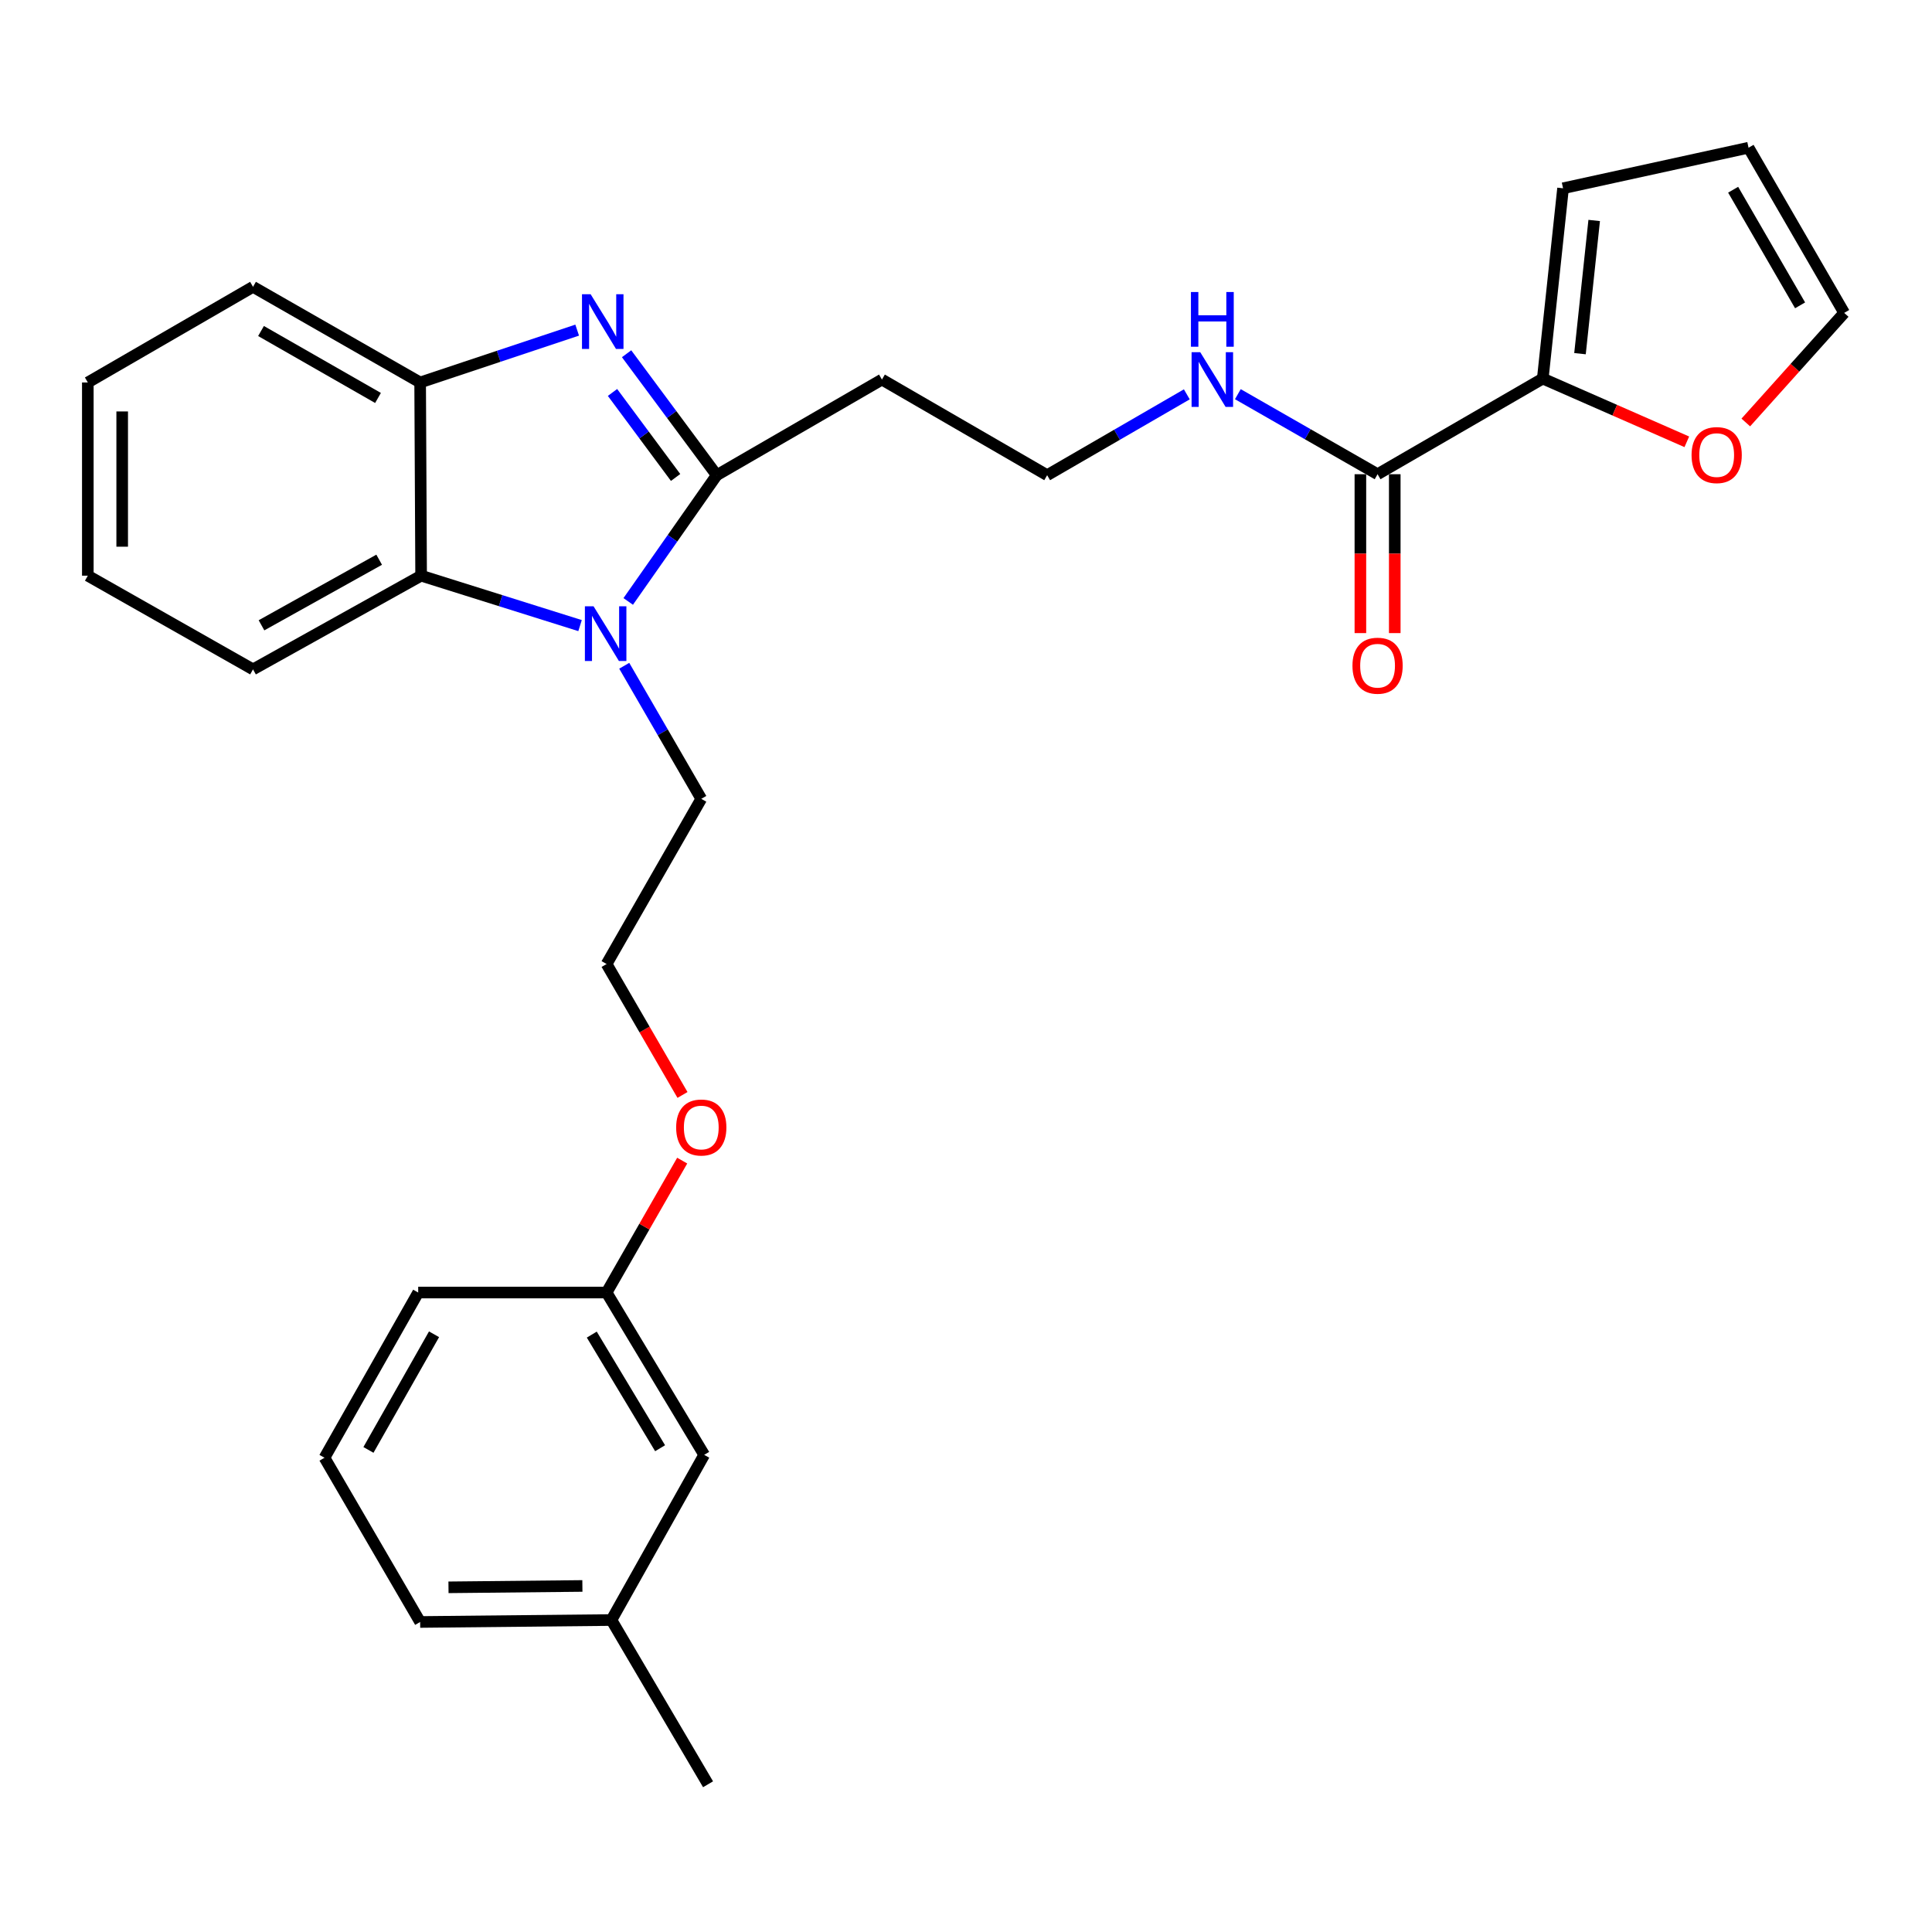 <?xml version='1.0' encoding='iso-8859-1'?>
<svg version='1.1' baseProfile='full'
              xmlns='http://www.w3.org/2000/svg'
                      xmlns:rdkit='http://www.rdkit.org/xml'
                      xmlns:xlink='http://www.w3.org/1999/xlink'
                  xml:space='preserve'
width='1000px' height='1000px' viewBox='0 0 1000 1000'>
<!-- END OF HEADER -->
<rect style='opacity:1.0;fill:#FFFFFF;stroke:none' width='1000' height='1000' x='0' y='0'> </rect>
<path class='bond-0' d='M 370.974,245.961 L 347.648,214.53' style='fill:none;fill-rule:evenodd;stroke:#000000;stroke-width:6px;stroke-linecap:butt;stroke-linejoin:miter;stroke-opacity:1' />
<path class='bond-0' d='M 347.648,214.53 L 324.322,183.099' style='fill:none;fill-rule:evenodd;stroke:#0000FF;stroke-width:6px;stroke-linecap:butt;stroke-linejoin:miter;stroke-opacity:1' />
<path class='bond-0' d='M 349.69,247.135 L 333.361,225.133' style='fill:none;fill-rule:evenodd;stroke:#000000;stroke-width:6px;stroke-linecap:butt;stroke-linejoin:miter;stroke-opacity:1' />
<path class='bond-0' d='M 333.361,225.133 L 317.033,203.131' style='fill:none;fill-rule:evenodd;stroke:#0000FF;stroke-width:6px;stroke-linecap:butt;stroke-linejoin:miter;stroke-opacity:1' />
<path class='bond-1' d='M 370.974,245.961 L 348.068,278.633' style='fill:none;fill-rule:evenodd;stroke:#000000;stroke-width:6px;stroke-linecap:butt;stroke-linejoin:miter;stroke-opacity:1' />
<path class='bond-1' d='M 348.068,278.633 L 325.162,311.305' style='fill:none;fill-rule:evenodd;stroke:#0000FF;stroke-width:6px;stroke-linecap:butt;stroke-linejoin:miter;stroke-opacity:1' />
<path class='bond-6' d='M 370.974,245.961 L 456.491,196.462' style='fill:none;fill-rule:evenodd;stroke:#000000;stroke-width:6px;stroke-linecap:butt;stroke-linejoin:miter;stroke-opacity:1' />
<path class='bond-3' d='M 298.746,170.874 L 258.106,184.419' style='fill:none;fill-rule:evenodd;stroke:#0000FF;stroke-width:6px;stroke-linecap:butt;stroke-linejoin:miter;stroke-opacity:1' />
<path class='bond-3' d='M 258.106,184.419 L 217.466,197.965' style='fill:none;fill-rule:evenodd;stroke:#000000;stroke-width:6px;stroke-linecap:butt;stroke-linejoin:miter;stroke-opacity:1' />
<path class='bond-2' d='M 300.236,323.81 L 259.103,310.89' style='fill:none;fill-rule:evenodd;stroke:#0000FF;stroke-width:6px;stroke-linecap:butt;stroke-linejoin:miter;stroke-opacity:1' />
<path class='bond-2' d='M 259.103,310.89 L 217.97,297.971' style='fill:none;fill-rule:evenodd;stroke:#000000;stroke-width:6px;stroke-linecap:butt;stroke-linejoin:miter;stroke-opacity:1' />
<path class='bond-13' d='M 323.106,344.599 L 343.042,379.037' style='fill:none;fill-rule:evenodd;stroke:#0000FF;stroke-width:6px;stroke-linecap:butt;stroke-linejoin:miter;stroke-opacity:1' />
<path class='bond-13' d='M 343.042,379.037 L 362.978,413.475' style='fill:none;fill-rule:evenodd;stroke:#000000;stroke-width:6px;stroke-linecap:butt;stroke-linejoin:miter;stroke-opacity:1' />
<path class='bond-20' d='M 217.97,297.971 L 130.961,346.472' style='fill:none;fill-rule:evenodd;stroke:#000000;stroke-width:6px;stroke-linecap:butt;stroke-linejoin:miter;stroke-opacity:1' />
<path class='bond-20' d='M 196.256,289.706 L 135.35,323.657' style='fill:none;fill-rule:evenodd;stroke:#000000;stroke-width:6px;stroke-linecap:butt;stroke-linejoin:miter;stroke-opacity:1' />
<path class='bond-28' d='M 217.97,297.971 L 217.466,197.965' style='fill:none;fill-rule:evenodd;stroke:#000000;stroke-width:6px;stroke-linecap:butt;stroke-linejoin:miter;stroke-opacity:1' />
<path class='bond-21' d='M 217.466,197.965 L 130.961,148.466' style='fill:none;fill-rule:evenodd;stroke:#000000;stroke-width:6px;stroke-linecap:butt;stroke-linejoin:miter;stroke-opacity:1' />
<path class='bond-21' d='M 195.654,205.982 L 135.101,171.332' style='fill:none;fill-rule:evenodd;stroke:#000000;stroke-width:6px;stroke-linecap:butt;stroke-linejoin:miter;stroke-opacity:1' />
<path class='bond-4' d='M 798.536,195.948 L 713.03,245.457' style='fill:none;fill-rule:evenodd;stroke:#000000;stroke-width:6px;stroke-linecap:butt;stroke-linejoin:miter;stroke-opacity:1' />
<path class='bond-7' d='M 798.536,195.948 L 835.814,212.313' style='fill:none;fill-rule:evenodd;stroke:#000000;stroke-width:6px;stroke-linecap:butt;stroke-linejoin:miter;stroke-opacity:1' />
<path class='bond-7' d='M 835.814,212.313 L 873.092,228.679' style='fill:none;fill-rule:evenodd;stroke:#FF0000;stroke-width:6px;stroke-linecap:butt;stroke-linejoin:miter;stroke-opacity:1' />
<path class='bond-8' d='M 798.536,195.948 L 809.033,97.454' style='fill:none;fill-rule:evenodd;stroke:#000000;stroke-width:6px;stroke-linecap:butt;stroke-linejoin:miter;stroke-opacity:1' />
<path class='bond-8' d='M 817.802,183.06 L 825.15,114.114' style='fill:none;fill-rule:evenodd;stroke:#000000;stroke-width:6px;stroke-linecap:butt;stroke-linejoin:miter;stroke-opacity:1' />
<path class='bond-5' d='M 713.03,245.457 L 676.869,224.742' style='fill:none;fill-rule:evenodd;stroke:#000000;stroke-width:6px;stroke-linecap:butt;stroke-linejoin:miter;stroke-opacity:1' />
<path class='bond-5' d='M 676.869,224.742 L 640.708,204.027' style='fill:none;fill-rule:evenodd;stroke:#0000FF;stroke-width:6px;stroke-linecap:butt;stroke-linejoin:miter;stroke-opacity:1' />
<path class='bond-9' d='M 704.134,245.457 L 704.134,286.573' style='fill:none;fill-rule:evenodd;stroke:#000000;stroke-width:6px;stroke-linecap:butt;stroke-linejoin:miter;stroke-opacity:1' />
<path class='bond-9' d='M 704.134,286.573 L 704.134,327.689' style='fill:none;fill-rule:evenodd;stroke:#FF0000;stroke-width:6px;stroke-linecap:butt;stroke-linejoin:miter;stroke-opacity:1' />
<path class='bond-9' d='M 721.925,245.457 L 721.925,286.573' style='fill:none;fill-rule:evenodd;stroke:#000000;stroke-width:6px;stroke-linecap:butt;stroke-linejoin:miter;stroke-opacity:1' />
<path class='bond-9' d='M 721.925,286.573 L 721.925,327.689' style='fill:none;fill-rule:evenodd;stroke:#FF0000;stroke-width:6px;stroke-linecap:butt;stroke-linejoin:miter;stroke-opacity:1' />
<path class='bond-14' d='M 456.491,196.462 L 542.007,245.961' style='fill:none;fill-rule:evenodd;stroke:#000000;stroke-width:6px;stroke-linecap:butt;stroke-linejoin:miter;stroke-opacity:1' />
<path class='bond-10' d='M 903.624,218.675 L 929.085,190.316' style='fill:none;fill-rule:evenodd;stroke:#FF0000;stroke-width:6px;stroke-linecap:butt;stroke-linejoin:miter;stroke-opacity:1' />
<path class='bond-10' d='M 929.085,190.316 L 954.545,161.957' style='fill:none;fill-rule:evenodd;stroke:#000000;stroke-width:6px;stroke-linecap:butt;stroke-linejoin:miter;stroke-opacity:1' />
<path class='bond-11' d='M 809.033,97.454 L 905.046,76.461' style='fill:none;fill-rule:evenodd;stroke:#000000;stroke-width:6px;stroke-linecap:butt;stroke-linejoin:miter;stroke-opacity:1' />
<path class='bond-30' d='M 954.545,161.957 L 905.046,76.461' style='fill:none;fill-rule:evenodd;stroke:#000000;stroke-width:6px;stroke-linecap:butt;stroke-linejoin:miter;stroke-opacity:1' />
<path class='bond-30' d='M 931.724,158.047 L 897.074,98.199' style='fill:none;fill-rule:evenodd;stroke:#000000;stroke-width:6px;stroke-linecap:butt;stroke-linejoin:miter;stroke-opacity:1' />
<path class='bond-12' d='M 614.294,204.11 L 578.15,225.036' style='fill:none;fill-rule:evenodd;stroke:#0000FF;stroke-width:6px;stroke-linecap:butt;stroke-linejoin:miter;stroke-opacity:1' />
<path class='bond-12' d='M 578.15,225.036 L 542.007,245.961' style='fill:none;fill-rule:evenodd;stroke:#000000;stroke-width:6px;stroke-linecap:butt;stroke-linejoin:miter;stroke-opacity:1' />
<path class='bond-19' d='M 362.978,413.475 L 313.973,498.982' style='fill:none;fill-rule:evenodd;stroke:#000000;stroke-width:6px;stroke-linecap:butt;stroke-linejoin:miter;stroke-opacity:1' />
<path class='bond-15' d='M 364.49,753.03 L 313.973,669.016' style='fill:none;fill-rule:evenodd;stroke:#000000;stroke-width:6px;stroke-linecap:butt;stroke-linejoin:miter;stroke-opacity:1' />
<path class='bond-15' d='M 341.666,749.596 L 306.304,690.787' style='fill:none;fill-rule:evenodd;stroke:#000000;stroke-width:6px;stroke-linecap:butt;stroke-linejoin:miter;stroke-opacity:1' />
<path class='bond-17' d='M 364.49,753.03 L 316.474,838.527' style='fill:none;fill-rule:evenodd;stroke:#000000;stroke-width:6px;stroke-linecap:butt;stroke-linejoin:miter;stroke-opacity:1' />
<path class='bond-16' d='M 313.973,669.016 L 333.54,634.875' style='fill:none;fill-rule:evenodd;stroke:#000000;stroke-width:6px;stroke-linecap:butt;stroke-linejoin:miter;stroke-opacity:1' />
<path class='bond-16' d='M 333.54,634.875 L 353.107,600.734' style='fill:none;fill-rule:evenodd;stroke:#FF0000;stroke-width:6px;stroke-linecap:butt;stroke-linejoin:miter;stroke-opacity:1' />
<path class='bond-23' d='M 313.973,669.016 L 216.458,669.016' style='fill:none;fill-rule:evenodd;stroke:#000000;stroke-width:6px;stroke-linecap:butt;stroke-linejoin:miter;stroke-opacity:1' />
<path class='bond-25' d='M 316.474,838.527 L 366.487,923.539' style='fill:none;fill-rule:evenodd;stroke:#000000;stroke-width:6px;stroke-linecap:butt;stroke-linejoin:miter;stroke-opacity:1' />
<path class='bond-31' d='M 316.474,838.527 L 217.466,839.535' style='fill:none;fill-rule:evenodd;stroke:#000000;stroke-width:6px;stroke-linecap:butt;stroke-linejoin:miter;stroke-opacity:1' />
<path class='bond-31' d='M 301.442,820.888 L 232.136,821.594' style='fill:none;fill-rule:evenodd;stroke:#000000;stroke-width:6px;stroke-linecap:butt;stroke-linejoin:miter;stroke-opacity:1' />
<path class='bond-18' d='M 353.26,566.747 L 333.617,532.865' style='fill:none;fill-rule:evenodd;stroke:#FF0000;stroke-width:6px;stroke-linecap:butt;stroke-linejoin:miter;stroke-opacity:1' />
<path class='bond-18' d='M 333.617,532.865 L 313.973,498.982' style='fill:none;fill-rule:evenodd;stroke:#000000;stroke-width:6px;stroke-linecap:butt;stroke-linejoin:miter;stroke-opacity:1' />
<path class='bond-26' d='M 130.961,346.472 L 45.455,297.971' style='fill:none;fill-rule:evenodd;stroke:#000000;stroke-width:6px;stroke-linecap:butt;stroke-linejoin:miter;stroke-opacity:1' />
<path class='bond-27' d='M 130.961,148.466 L 45.455,197.965' style='fill:none;fill-rule:evenodd;stroke:#000000;stroke-width:6px;stroke-linecap:butt;stroke-linejoin:miter;stroke-opacity:1' />
<path class='bond-22' d='M 167.957,754.523 L 216.458,669.016' style='fill:none;fill-rule:evenodd;stroke:#000000;stroke-width:6px;stroke-linecap:butt;stroke-linejoin:miter;stroke-opacity:1' />
<path class='bond-22' d='M 190.707,750.475 L 224.658,690.62' style='fill:none;fill-rule:evenodd;stroke:#000000;stroke-width:6px;stroke-linecap:butt;stroke-linejoin:miter;stroke-opacity:1' />
<path class='bond-24' d='M 167.957,754.523 L 217.466,839.535' style='fill:none;fill-rule:evenodd;stroke:#000000;stroke-width:6px;stroke-linecap:butt;stroke-linejoin:miter;stroke-opacity:1' />
<path class='bond-29' d='M 45.455,297.971 L 45.455,197.965' style='fill:none;fill-rule:evenodd;stroke:#000000;stroke-width:6px;stroke-linecap:butt;stroke-linejoin:miter;stroke-opacity:1' />
<path class='bond-29' d='M 63.246,282.97 L 63.246,212.966' style='fill:none;fill-rule:evenodd;stroke:#000000;stroke-width:6px;stroke-linecap:butt;stroke-linejoin:miter;stroke-opacity:1' />
<path  class='atom-1' d='M 305.717 152.304
L 314.997 167.304
Q 315.917 168.784, 317.397 171.464
Q 318.877 174.144, 318.957 174.304
L 318.957 152.304
L 322.717 152.304
L 322.717 180.624
L 318.837 180.624
L 308.877 164.224
Q 307.717 162.304, 306.477 160.104
Q 305.277 157.904, 304.917 157.224
L 304.917 180.624
L 301.237 180.624
L 301.237 152.304
L 305.717 152.304
' fill='#0000FF'/>
<path  class='atom-2' d='M 307.219 313.809
L 316.499 328.809
Q 317.419 330.289, 318.899 332.969
Q 320.379 335.649, 320.459 335.809
L 320.459 313.809
L 324.219 313.809
L 324.219 342.129
L 320.339 342.129
L 310.379 325.729
Q 309.219 323.809, 307.979 321.609
Q 306.779 319.409, 306.419 318.729
L 306.419 342.129
L 302.739 342.129
L 302.739 313.809
L 307.219 313.809
' fill='#0000FF'/>
<path  class='atom-8' d='M 875.55 235.545
Q 875.55 228.745, 878.91 224.945
Q 882.27 221.145, 888.55 221.145
Q 894.83 221.145, 898.19 224.945
Q 901.55 228.745, 901.55 235.545
Q 901.55 242.425, 898.15 246.345
Q 894.75 250.225, 888.55 250.225
Q 882.31 250.225, 878.91 246.345
Q 875.55 242.465, 875.55 235.545
M 888.55 247.025
Q 892.87 247.025, 895.19 244.145
Q 897.55 241.225, 897.55 235.545
Q 897.55 229.985, 895.19 227.185
Q 892.87 224.345, 888.55 224.345
Q 884.23 224.345, 881.87 227.145
Q 879.55 229.945, 879.55 235.545
Q 879.55 241.265, 881.87 244.145
Q 884.23 247.025, 888.55 247.025
' fill='#FF0000'/>
<path  class='atom-10' d='M 700.03 344.565
Q 700.03 337.765, 703.39 333.965
Q 706.75 330.165, 713.03 330.165
Q 719.31 330.165, 722.67 333.965
Q 726.03 337.765, 726.03 344.565
Q 726.03 351.445, 722.63 355.365
Q 719.23 359.245, 713.03 359.245
Q 706.79 359.245, 703.39 355.365
Q 700.03 351.485, 700.03 344.565
M 713.03 356.045
Q 717.35 356.045, 719.67 353.165
Q 722.03 350.245, 722.03 344.565
Q 722.03 339.005, 719.67 336.205
Q 717.35 333.365, 713.03 333.365
Q 708.71 333.365, 706.35 336.165
Q 704.03 338.965, 704.03 344.565
Q 704.03 350.285, 706.35 353.165
Q 708.71 356.045, 713.03 356.045
' fill='#FF0000'/>
<path  class='atom-13' d='M 621.244 182.302
L 630.524 197.302
Q 631.444 198.782, 632.924 201.462
Q 634.404 204.142, 634.484 204.302
L 634.484 182.302
L 638.244 182.302
L 638.244 210.622
L 634.364 210.622
L 624.404 194.222
Q 623.244 192.302, 622.004 190.102
Q 620.804 187.902, 620.444 187.222
L 620.444 210.622
L 616.764 210.622
L 616.764 182.302
L 621.244 182.302
' fill='#0000FF'/>
<path  class='atom-13' d='M 616.424 151.15
L 620.264 151.15
L 620.264 163.19
L 634.744 163.19
L 634.744 151.15
L 638.584 151.15
L 638.584 179.47
L 634.744 179.47
L 634.744 166.39
L 620.264 166.39
L 620.264 179.47
L 616.424 179.47
L 616.424 151.15
' fill='#0000FF'/>
<path  class='atom-19' d='M 349.978 583.59
Q 349.978 576.79, 353.338 572.99
Q 356.698 569.19, 362.978 569.19
Q 369.258 569.19, 372.618 572.99
Q 375.978 576.79, 375.978 583.59
Q 375.978 590.47, 372.578 594.39
Q 369.178 598.27, 362.978 598.27
Q 356.738 598.27, 353.338 594.39
Q 349.978 590.51, 349.978 583.59
M 362.978 595.07
Q 367.298 595.07, 369.618 592.19
Q 371.978 589.27, 371.978 583.59
Q 371.978 578.03, 369.618 575.23
Q 367.298 572.39, 362.978 572.39
Q 358.658 572.39, 356.298 575.19
Q 353.978 577.99, 353.978 583.59
Q 353.978 589.31, 356.298 592.19
Q 358.658 595.07, 362.978 595.07
' fill='#FF0000'/>
</svg>
